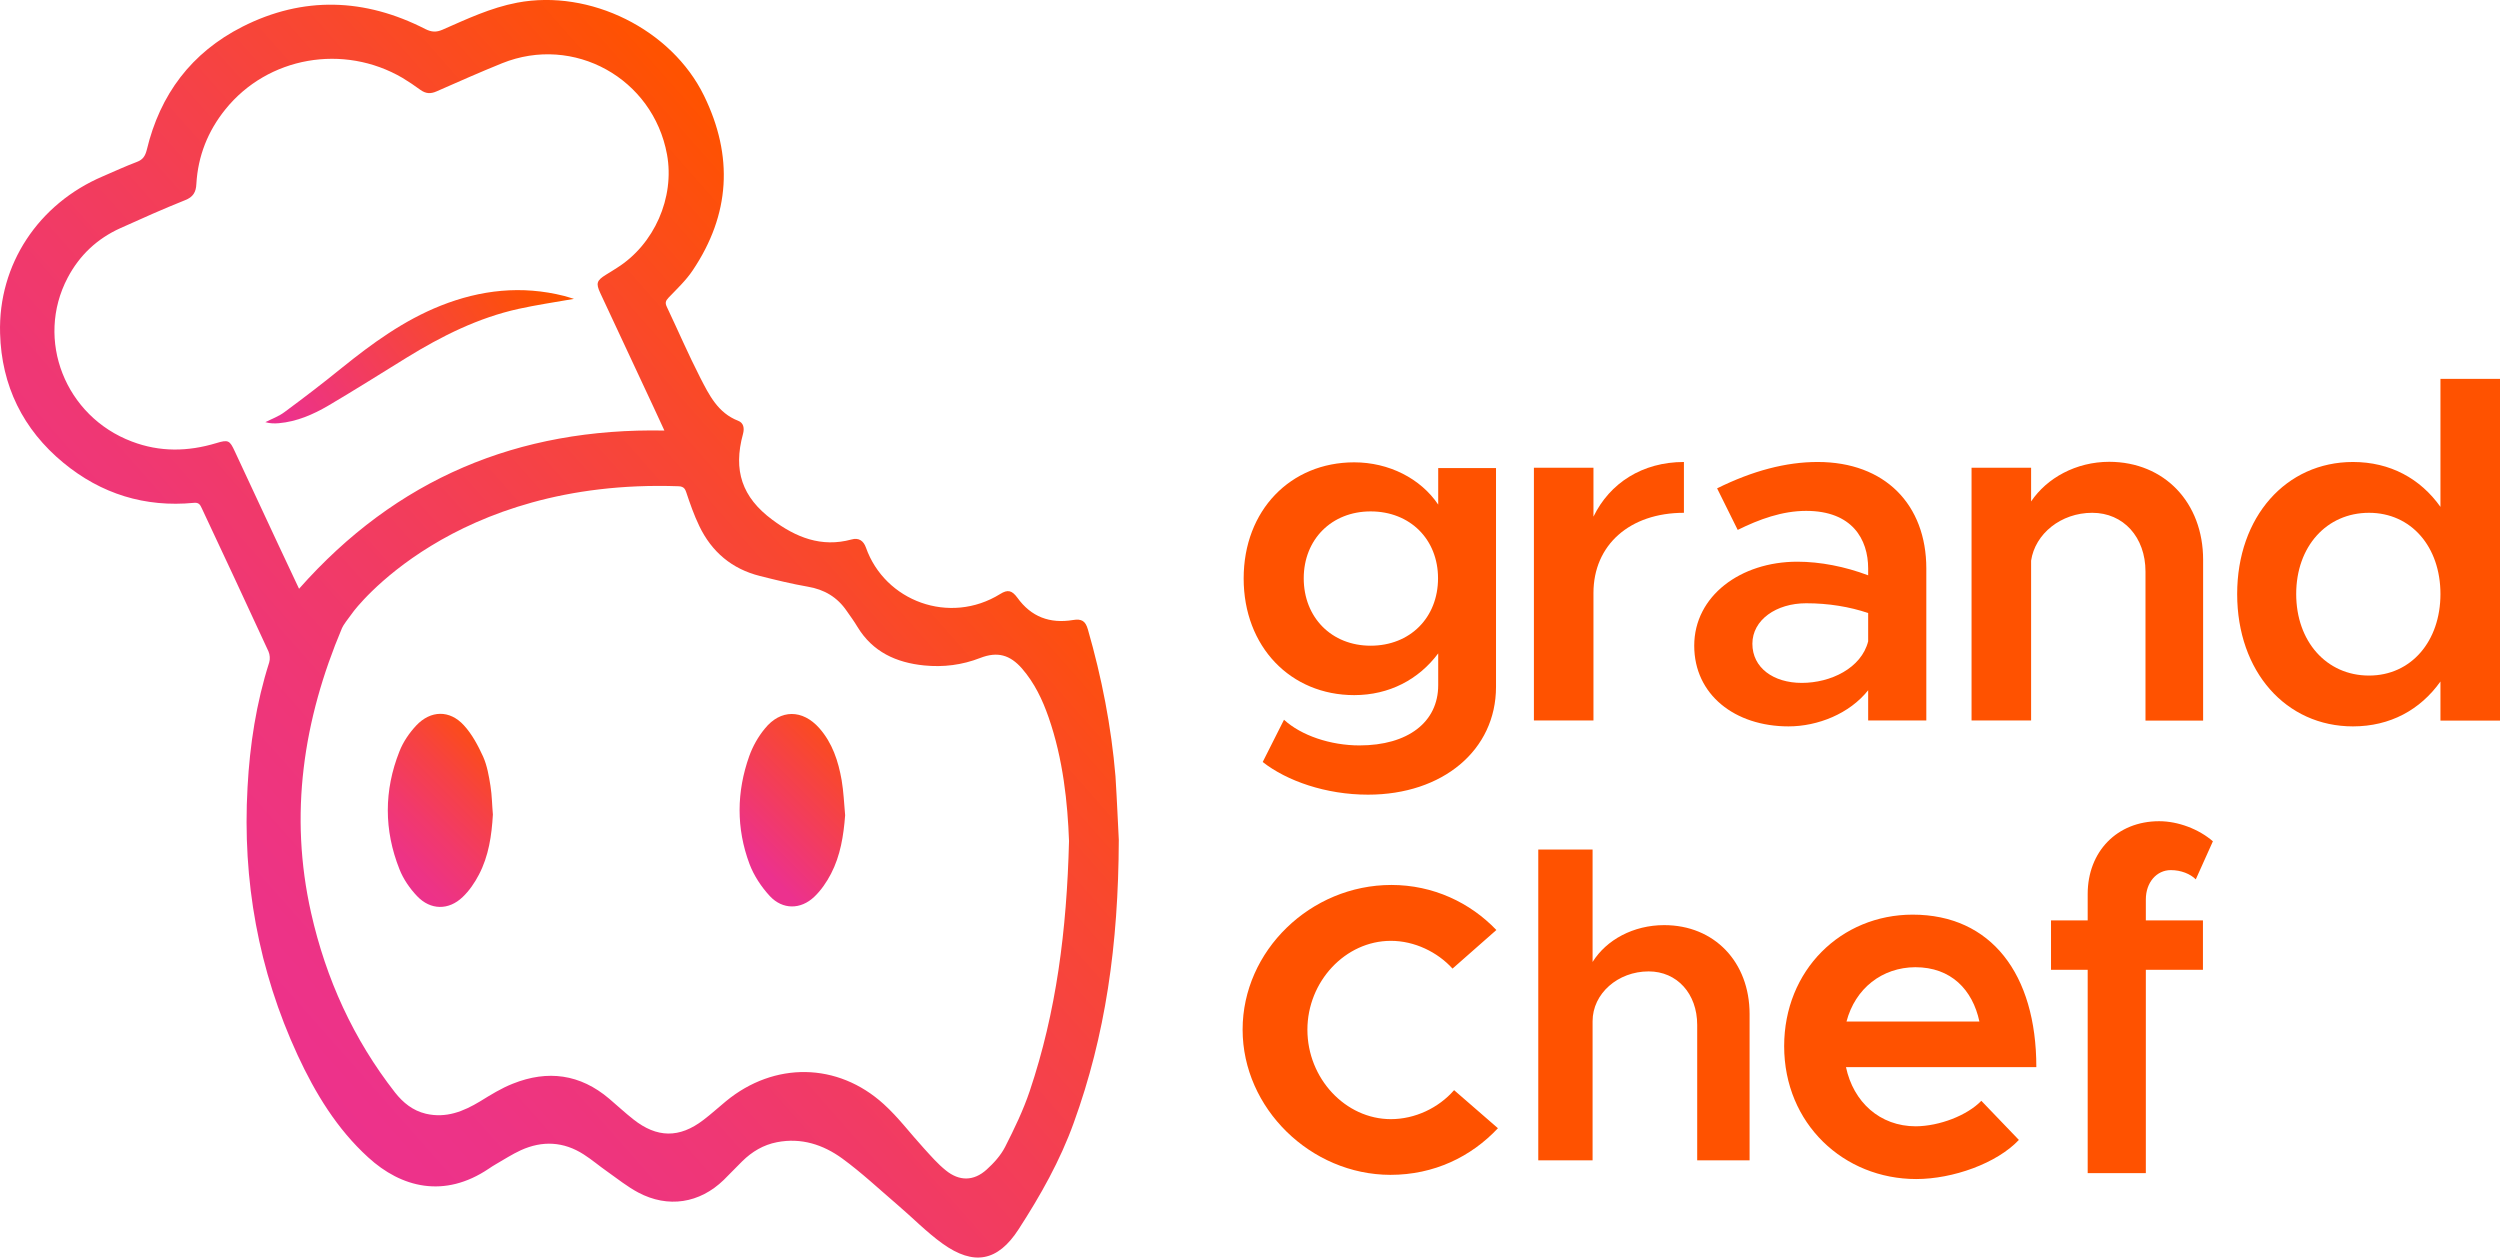 <?xml version="1.0" encoding="UTF-8" standalone="no"?>
<svg
   xmlns:dc="http://purl.org/dc/elements/1.1/"
   xmlns:cc="http://creativecommons.org/ns#"
   xmlns:rdf="http://www.w3.org/1999/02/22-rdf-syntax-ns#"
   xmlns:svg="http://www.w3.org/2000/svg"
   xmlns="http://www.w3.org/2000/svg"
   xmlns:sodipodi="http://sodipodi.sourceforge.net/DTD/sodipodi-0.dtd"
   xmlns:inkscape="http://www.inkscape.org/namespaces/inkscape"
   version="1.1"
   id="Camada_1"
   x="0px"
   y="0px"
   viewBox="0 0 143.154 72.01"
   xml:space="preserve"
   sodipodi:docname="logo grandchef colorida.svg"
   width="143.154"
   height="72.01"
   inkscape:version="1.0.1 (3bc2e813f5, 2020-09-07)"><defs
   id="defs73" /><sodipodi:namedview
   pagecolor="#ffffff"
   bordercolor="#666666"
   borderopacity="1"
   objecttolerance="10"
   gridtolerance="10"
   guidetolerance="10"
   inkscape:pageopacity="0"
   inkscape:pageshadow="2"
   inkscape:window-width="1920"
   inkscape:window-height="978"
   id="namedview71"
   showgrid="false"
   fit-margin-top="0"
   fit-margin-left="0"
   fit-margin-right="0"
   fit-margin-bottom="0"
   inkscape:zoom="2.6583333"
   inkscape:cx="254.00376"
   inkscape:cy="28.314477"
   inkscape:window-x="0"
   inkscape:window-y="27"
   inkscape:window-maximized="1"
   inkscape:current-layer="Camada_1" />
<style
   type="text/css"
   id="style2">
	.st0{fill:url(#SVGID_1_);}
	.st1{fill:url(#SVGID_00000114774189745950926830000002984352220869138060_);}
	.st2{fill:url(#SVGID_00000025431412354166092080000013854416830516590218_);}
	.st3{fill:url(#SVGID_00000094603467778037169920000004255385087659536820_);}
	.st4{fill:#FF5200;}
</style>
<linearGradient
   id="SVGID_1_"
   gradientUnits="userSpaceOnUse"
   x1="56.404"
   y1="181.201"
   x2="99.304"
   y2="143.442"
   gradientTransform="matrix(1,-0.002,0.002,1,-46.29,-122.594)">
	<stop
   offset="0"
   style="stop-color:#EC318E"
   id="stop4" />
	<stop
   offset="0.132"
   style="stop-color:#ED3387"
   id="stop6" />
	<stop
   offset="0.318"
   style="stop-color:#EF3775"
   id="stop8" />
	<stop
   offset="0.537"
   style="stop-color:#F33E57"
   id="stop10" />
	<stop
   offset="0.777"
   style="stop-color:#F9482D"
   id="stop12" />
	<stop
   offset="1"
   style="stop-color:#FF5200"
   id="stop14" />
</linearGradient>
<path
   class="st0"
   d="m 64.064,48.094 c -0.02,6.03 -0.77,11.21 -2.58,16.2 -0.78,2.17 -1.91,4.17 -3.16,6.1 -1.19,1.84 -2.56,2.1 -4.35,0.82 -0.92,-0.66 -1.72,-1.49 -2.59,-2.23 -1.04,-0.89 -2.05,-1.84 -3.16,-2.65 -1.09,-0.79 -2.34,-1.2 -3.73,-0.93 -0.78,0.15 -1.43,0.54 -1.99,1.09 -0.36,0.35 -0.7,0.72 -1.06,1.07 -1.38,1.34 -3.19,1.63 -4.9,0.72 -0.62,-0.33 -1.18,-0.78 -1.76,-1.19 -0.46,-0.32 -0.89,-0.69 -1.36,-0.99 -1.15,-0.74 -2.37,-0.8 -3.6,-0.24 -0.5,0.23 -0.96,0.53 -1.43,0.8 -0.14,0.08 -0.28,0.17 -0.41,0.26 -2.54,1.71 -5,1.09 -6.9,-0.65 -1.79,-1.63 -3.03,-3.67 -4.04,-5.85 -2.25,-4.87 -3.17,-10 -2.87,-15.34 0.13,-2.43 0.5,-4.83 1.24,-7.15 0.06,-0.19 0.04,-0.45 -0.04,-0.63 -1.26,-2.74 -2.54,-5.47 -3.82,-8.2 -0.09,-0.2 -0.17,-0.34 -0.45,-0.31 -2.8,0.27 -5.31,-0.51 -7.47,-2.29 -2.32,-1.91 -3.55,-4.42 -3.63,-7.42 -0.11,-3.95 2.2,-7.41 5.87,-8.98 0.65,-0.28 1.3,-0.58 1.96,-0.83 0.35,-0.13 0.48,-0.34 0.57,-0.69 0.76,-3.18 2.56,-5.57 5.47,-7.05 3.49,-1.77 7.02,-1.64 10.48,0.13 0.36,0.18 0.63,0.19 0.98,0.04 1.39,-0.61 2.76,-1.26 4.28,-1.55 4.16,-0.79 8.84,1.52 10.7,5.33 1.69,3.46 1.5,6.8 -0.65,10 -0.38,0.57 -0.9,1.06 -1.38,1.56 -0.17,0.18 -0.21,0.3 -0.1,0.53 0.64,1.35 1.23,2.72 1.91,4.05 0.51,0.99 1.01,2.02 2.17,2.47 0.32,0.12 0.37,0.43 0.28,0.76 -0.57,2.08 -0.06,3.62 1.68,4.91 1.34,1 2.8,1.6 4.53,1.13 0.42,-0.12 0.69,0.07 0.83,0.46 1.08,3.07 4.79,4.46 7.69,2.66 0.43,-0.27 0.67,-0.21 0.98,0.21 0.79,1.1 1.86,1.5 3.19,1.28 0.49,-0.08 0.71,0.05 0.85,0.54 0.79,2.75 1.34,5.55 1.58,8.41 0.09,1.44 0.15,2.91 0.19,3.64 z m -2.85,0.06 c -0.08,-2.15 -0.33,-4.67 -1.17,-7.08 -0.35,-1.01 -0.81,-1.97 -1.52,-2.79 -0.69,-0.79 -1.41,-0.99 -2.39,-0.61 -1.05,0.41 -2.12,0.54 -3.22,0.43 -1.59,-0.16 -2.94,-0.77 -3.81,-2.2 -0.19,-0.32 -0.41,-0.62 -0.62,-0.92 -0.54,-0.79 -1.28,-1.23 -2.23,-1.39 -0.92,-0.16 -1.82,-0.38 -2.73,-0.61 -1.61,-0.4 -2.77,-1.38 -3.48,-2.86 -0.3,-0.62 -0.53,-1.28 -0.75,-1.94 -0.04,-0.12 -0.09,-0.21 -0.16,-0.26 0,0 -0.1,-0.08 -0.27,-0.08 -13,-0.46 -18.63,7.18 -18.63,7.18 -0.33,0.44 -0.58,0.77 -0.65,0.94 -2.22,5.26 -3.04,10.68 -1.77,16.31 0.85,3.78 2.42,7.23 4.81,10.29 0.46,0.58 1.01,1.03 1.76,1.21 1.16,0.27 2.15,-0.13 3.11,-0.71 0.6,-0.37 1.21,-0.75 1.87,-1.01 2,-0.8 3.86,-0.55 5.52,0.86 0.46,0.39 0.91,0.81 1.38,1.18 1.35,1.07 2.64,1.09 4.01,0.04 0.45,-0.34 0.86,-0.72 1.3,-1.08 2.76,-2.27 6.39,-2.23 9.03,0.17 0.84,0.76 1.53,1.69 2.3,2.53 0.4,0.44 0.79,0.89 1.25,1.26 0.77,0.63 1.6,0.63 2.34,-0.04 0.41,-0.37 0.81,-0.81 1.06,-1.3 0.53,-1.04 1.04,-2.1 1.41,-3.2 1.52,-4.52 2.12,-9.19 2.25,-14.32 z m -23.17,-23.5 c -0.22,-0.47 -0.41,-0.9 -0.61,-1.32 -1.02,-2.18 -2.04,-4.36 -3.06,-6.55 -0.26,-0.56 -0.21,-0.72 0.32,-1.05 0.21,-0.13 0.43,-0.26 0.64,-0.4 2.13,-1.34 3.31,-4.02 2.86,-6.49 -0.8,-4.36 -5.34,-6.88 -9.45,-5.22 -1.26,0.51 -2.5,1.06 -3.75,1.61 -0.34,0.15 -0.61,0.13 -0.91,-0.08 -0.33,-0.24 -0.68,-0.48 -1.03,-0.69 -3.38,-1.98 -7.72,-1.22 -10.15,1.8 -1,1.24 -1.57,2.67 -1.66,4.27 -0.02,0.46 -0.18,0.75 -0.65,0.93 -1.25,0.5 -2.48,1.05 -3.7,1.6 -1.33,0.6 -2.34,1.55 -3.02,2.84 -1.87,3.55 -0.14,7.94 3.68,9.38 1.6,0.61 3.21,0.58 4.83,0.09 0.69,-0.21 0.77,-0.16 1.06,0.47 0.83,1.78 1.66,3.56 2.49,5.34 0.39,0.84 0.79,1.67 1.19,2.53 5.57,-6.3 12.54,-9.22 20.92,-9.06 z"
   id="path17"
   style="fill:url(#SVGID_1_)" />
<linearGradient
   id="SVGID_00000021092332831114873680000004752451715488242347_"
   gradientUnits="userSpaceOnUse"
   x1="82.548"
   y1="177.921"
   x2="97.106"
   y2="163.363"
   gradientTransform="matrix(1,-0.002,0.002,1,-46.29,-122.594)">
	<stop
   offset="0.429"
   style="stop-color:#EC318E"
   id="stop19" />
	<stop
   offset="0.727"
   style="stop-color:#F74539"
   id="stop21" />
	<stop
   offset="0.92"
   style="stop-color:#FF5200"
   id="stop23" />
</linearGradient>
<path
   style="fill:url(#SVGID_00000021092332831114873680000004752451715488242347_)"
   d="m 48.394,46.684 c -0.09,1.17 -0.27,2.31 -0.81,3.35 -0.25,0.48 -0.57,0.95 -0.96,1.32 -0.78,0.74 -1.81,0.74 -2.54,-0.04 -0.49,-0.53 -0.92,-1.18 -1.17,-1.85 -0.76,-2.04 -0.74,-4.12 -0.01,-6.17 0.2,-0.56 0.51,-1.11 0.89,-1.57 0.9,-1.12 2.16,-1.11 3.12,-0.03 0.75,0.85 1.09,1.89 1.28,2.98 0.11,0.65 0.14,1.34 0.2,2.01 z"
   id="path26" />
<linearGradient
   id="SVGID_00000174565432126723280520000010854347173901315477_"
   gradientUnits="userSpaceOnUse"
   x1="67.815"
   y1="172.502"
   x2="76.007"
   y2="164.31"
   gradientTransform="matrix(1,-0.002,0.002,1,-46.29,-122.594)">
	<stop
   offset="0"
   style="stop-color:#EC318E"
   id="stop28" />
	<stop
   offset="0.119"
   style="stop-color:#ED3385"
   id="stop30" />
	<stop
   offset="0.316"
   style="stop-color:#F1396C"
   id="stop32" />
	<stop
   offset="0.566"
   style="stop-color:#F64243"
   id="stop34" />
	<stop
   offset="0.857"
   style="stop-color:#FE4F0B"
   id="stop36" />
	<stop
   offset="0.909"
   style="stop-color:#FF5200"
   id="stop38" />
</linearGradient>
<path
   style="fill:url(#SVGID_00000174565432126723280520000010854347173901315477_)"
   d="m 28.224,46.644 c -0.07,1.2 -0.24,2.37 -0.8,3.44 -0.24,0.46 -0.55,0.92 -0.93,1.28 -0.8,0.77 -1.84,0.76 -2.61,-0.05 -0.42,-0.44 -0.79,-0.98 -1.01,-1.54 -0.89,-2.24 -0.89,-4.51 0,-6.75 0.21,-0.54 0.56,-1.05 0.96,-1.48 0.83,-0.88 1.92,-0.9 2.73,-0.01 0.47,0.51 0.81,1.16 1.1,1.79 0.23,0.52 0.33,1.1 0.42,1.67 0.09,0.56 0.09,1.11 0.14,1.65 z"
   id="path41" />
<linearGradient
   id="SVGID_00000075142352867758516570000000065261761028293024_"
   gradientUnits="userSpaceOnUse"
   x1="78.548"
   y1="137.286"
   x2="92.883"
   y2="127.52"
   gradientTransform="matrix(1,-0.026,0.026,0.986,-64.956,-107.849)">
	<stop
   offset="0"
   style="stop-color:#EC318E"
   id="stop43" />
	<stop
   offset="0.566"
   style="stop-color:#F74539"
   id="stop45" />
	<stop
   offset="0.932"
   style="stop-color:#FF5200"
   id="stop47" />
</linearGradient>
<path
   style="fill:url(#SVGID_00000075142352867758516570000000065261761028293024_)"
   d="m 32.864,17.114 c -1.15,0.2 -2.16,0.35 -3.16,0.57 -2.32,0.51 -4.41,1.56 -6.41,2.79 -1.49,0.92 -2.98,1.86 -4.49,2.75 -0.87,0.51 -1.81,0.92 -2.84,1.01 -0.25,0.02 -0.5,0.02 -0.77,-0.06 0.37,-0.19 0.77,-0.33 1.1,-0.58 1.11,-0.82 2.21,-1.66 3.28,-2.53 1.75,-1.41 3.55,-2.72 5.66,-3.56 2.29,-0.91 4.64,-1.17 7.06,-0.56 0.16,0.04 0.3,0.09 0.57,0.17 z"
   id="path50" />
<path
   class="st4"
   d="m 85.664,26.784 v 12.55 c 0,3.61 -3.04,6.17 -7.33,6.17 -2.42,0 -4.65,-0.79 -6.03,-1.87 l 1.22,-2.42 c 0.98,0.9 2.66,1.47 4.32,1.47 2.77,0 4.51,-1.33 4.51,-3.45 v -1.82 c -1.11,1.49 -2.8,2.39 -4.81,2.39 -3.64,0 -6.33,-2.77 -6.33,-6.68 0,-3.91 2.69,-6.65 6.33,-6.65 1.98,0 3.8,0.92 4.81,2.42 v -2.09 h 3.31 z m -3.32,6.33 c 0,-2.23 -1.6,-3.83 -3.86,-3.83 -2.23,0 -3.83,1.6 -3.83,3.83 0,2.25 1.6,3.86 3.83,3.86 2.26,0 3.86,-1.61 3.86,-3.86 z"
   id="path52" />
<path
   class="st4"
   d="m 96.424,26.454 v 2.91 c -3.11,0 -5.18,1.85 -5.18,4.59 v 7.3 h -3.41 v -14.47 h 3.41 v 2.8 c 0.93,-1.92 2.8,-3.13 5.18,-3.13 z"
   id="path54" />
<path
   class="st4"
   d="m 110.304,32.554 v 8.7 h -3.33 v -1.73 c -1.06,1.34 -2.88,2.07 -4.56,2.07 -3.08,0 -5.4,-1.82 -5.4,-4.62 0,-2.85 2.66,-4.81 5.9,-4.81 1.32,0 2.74,0.28 4.06,0.78 v -0.39 c 0,-1.68 -0.92,-3.3 -3.55,-3.3 -1.37,0 -2.69,0.48 -3.92,1.09 l -1.18,-2.38 c 2.04,-1.01 3.95,-1.51 5.76,-1.51 3.85,0 6.22,2.44 6.22,6.1 z m -3.33,4.17 v -1.62 c -1.06,-0.36 -2.27,-0.56 -3.55,-0.56 -1.71,0 -3.08,0.95 -3.08,2.32 0,1.37 1.2,2.24 2.83,2.24 1.65,0 3.41,-0.84 3.8,-2.38 z"
   id="path56" />
<path
   class="st4"
   d="m 126.154,32.054 v 9.21 h -3.3 v -8.54 c 0,-1.96 -1.26,-3.36 -3.05,-3.36 -1.79,0 -3.27,1.2 -3.5,2.74 v 9.15 h -3.41 v -14.47 h 3.41 v 1.93 c 0.9,-1.34 2.57,-2.27 4.48,-2.27 3.16,0.01 5.37,2.34 5.37,5.61 z"
   id="path58" />
<path
   class="st4"
   d="m 143.154,21.704 v 19.56 h -3.41 v -2.24 c -1.15,1.62 -2.88,2.57 -5.01,2.57 -3.83,0 -6.63,-3.13 -6.63,-7.58 0,-4.42 2.8,-7.56 6.63,-7.56 2.13,0 3.86,0.95 5.01,2.57 v -7.33 h 3.41 z m -3.41,12.31 c 0,-2.71 -1.68,-4.65 -4.09,-4.65 -2.43,0 -4.17,1.93 -4.17,4.65 0,2.71 1.73,4.67 4.17,4.67 2.41,0 4.09,-1.96 4.09,-4.67 z"
   id="path60" />
<path
   class="st4"
   d="m 71.154,58.954 c 0,-4.51 3.89,-8.28 8.52,-8.28 2.39,0 4.51,1.01 6.01,2.58 l -2.51,2.21 c -0.86,-0.95 -2.18,-1.59 -3.53,-1.59 -2.61,0 -4.78,2.33 -4.78,5.09 0,2.79 2.18,5.12 4.78,5.12 1.38,0 2.73,-0.64 3.62,-1.66 l 2.51,2.18 c -1.53,1.63 -3.65,2.67 -6.16,2.67 -4.56,-0.01 -8.46,-3.81 -8.46,-8.32 z"
   id="path62" />
<path
   class="st4"
   d="m 100.184,58.064 v 8.38 h -3 v -7.76 c 0,-1.78 -1.15,-3.06 -2.78,-3.06 -1.76,0 -3.21,1.27 -3.21,2.85 v 7.97 h -3.11 v -17.8 h 3.11 v 6.44 c 0.79,-1.27 2.34,-2.11 4.1,-2.11 2.88,0 4.89,2.12 4.89,5.09 z"
   id="path64" />
<path
   class="st4"
   d="m 113.454,63.034 2.15,2.24 c -1.26,1.34 -3.78,2.24 -5.88,2.24 -4.14,0 -7.56,-3.16 -7.56,-7.61 0,-4.34 3.25,-7.53 7.36,-7.53 4.48,0 7.08,3.39 7.08,8.73 h -10.9 c 0.42,1.99 1.93,3.39 4,3.39 1.35,-0.01 2.94,-0.62 3.75,-1.46 z m -7.72,-4.54 h 7.61 c -0.39,-1.82 -1.62,-3.11 -3.67,-3.11 -1.9,0.01 -3.44,1.21 -3.94,3.11 z"
   id="path66" />
<path
   class="st4"
   d="m 122.874,52.704 h 3.27 v 2.83 h -3.27 v 11.64 h -3.33 v -11.64 h -2.1 v -2.83 h 2.1 v -1.51 c 0,-2.43 1.68,-4.17 4.09,-4.17 1.09,0 2.27,0.45 3.08,1.15 l -0.98,2.18 c -0.31,-0.31 -0.84,-0.53 -1.43,-0.53 -0.81,0 -1.43,0.7 -1.43,1.68 z"
   id="path68" />
</svg>
